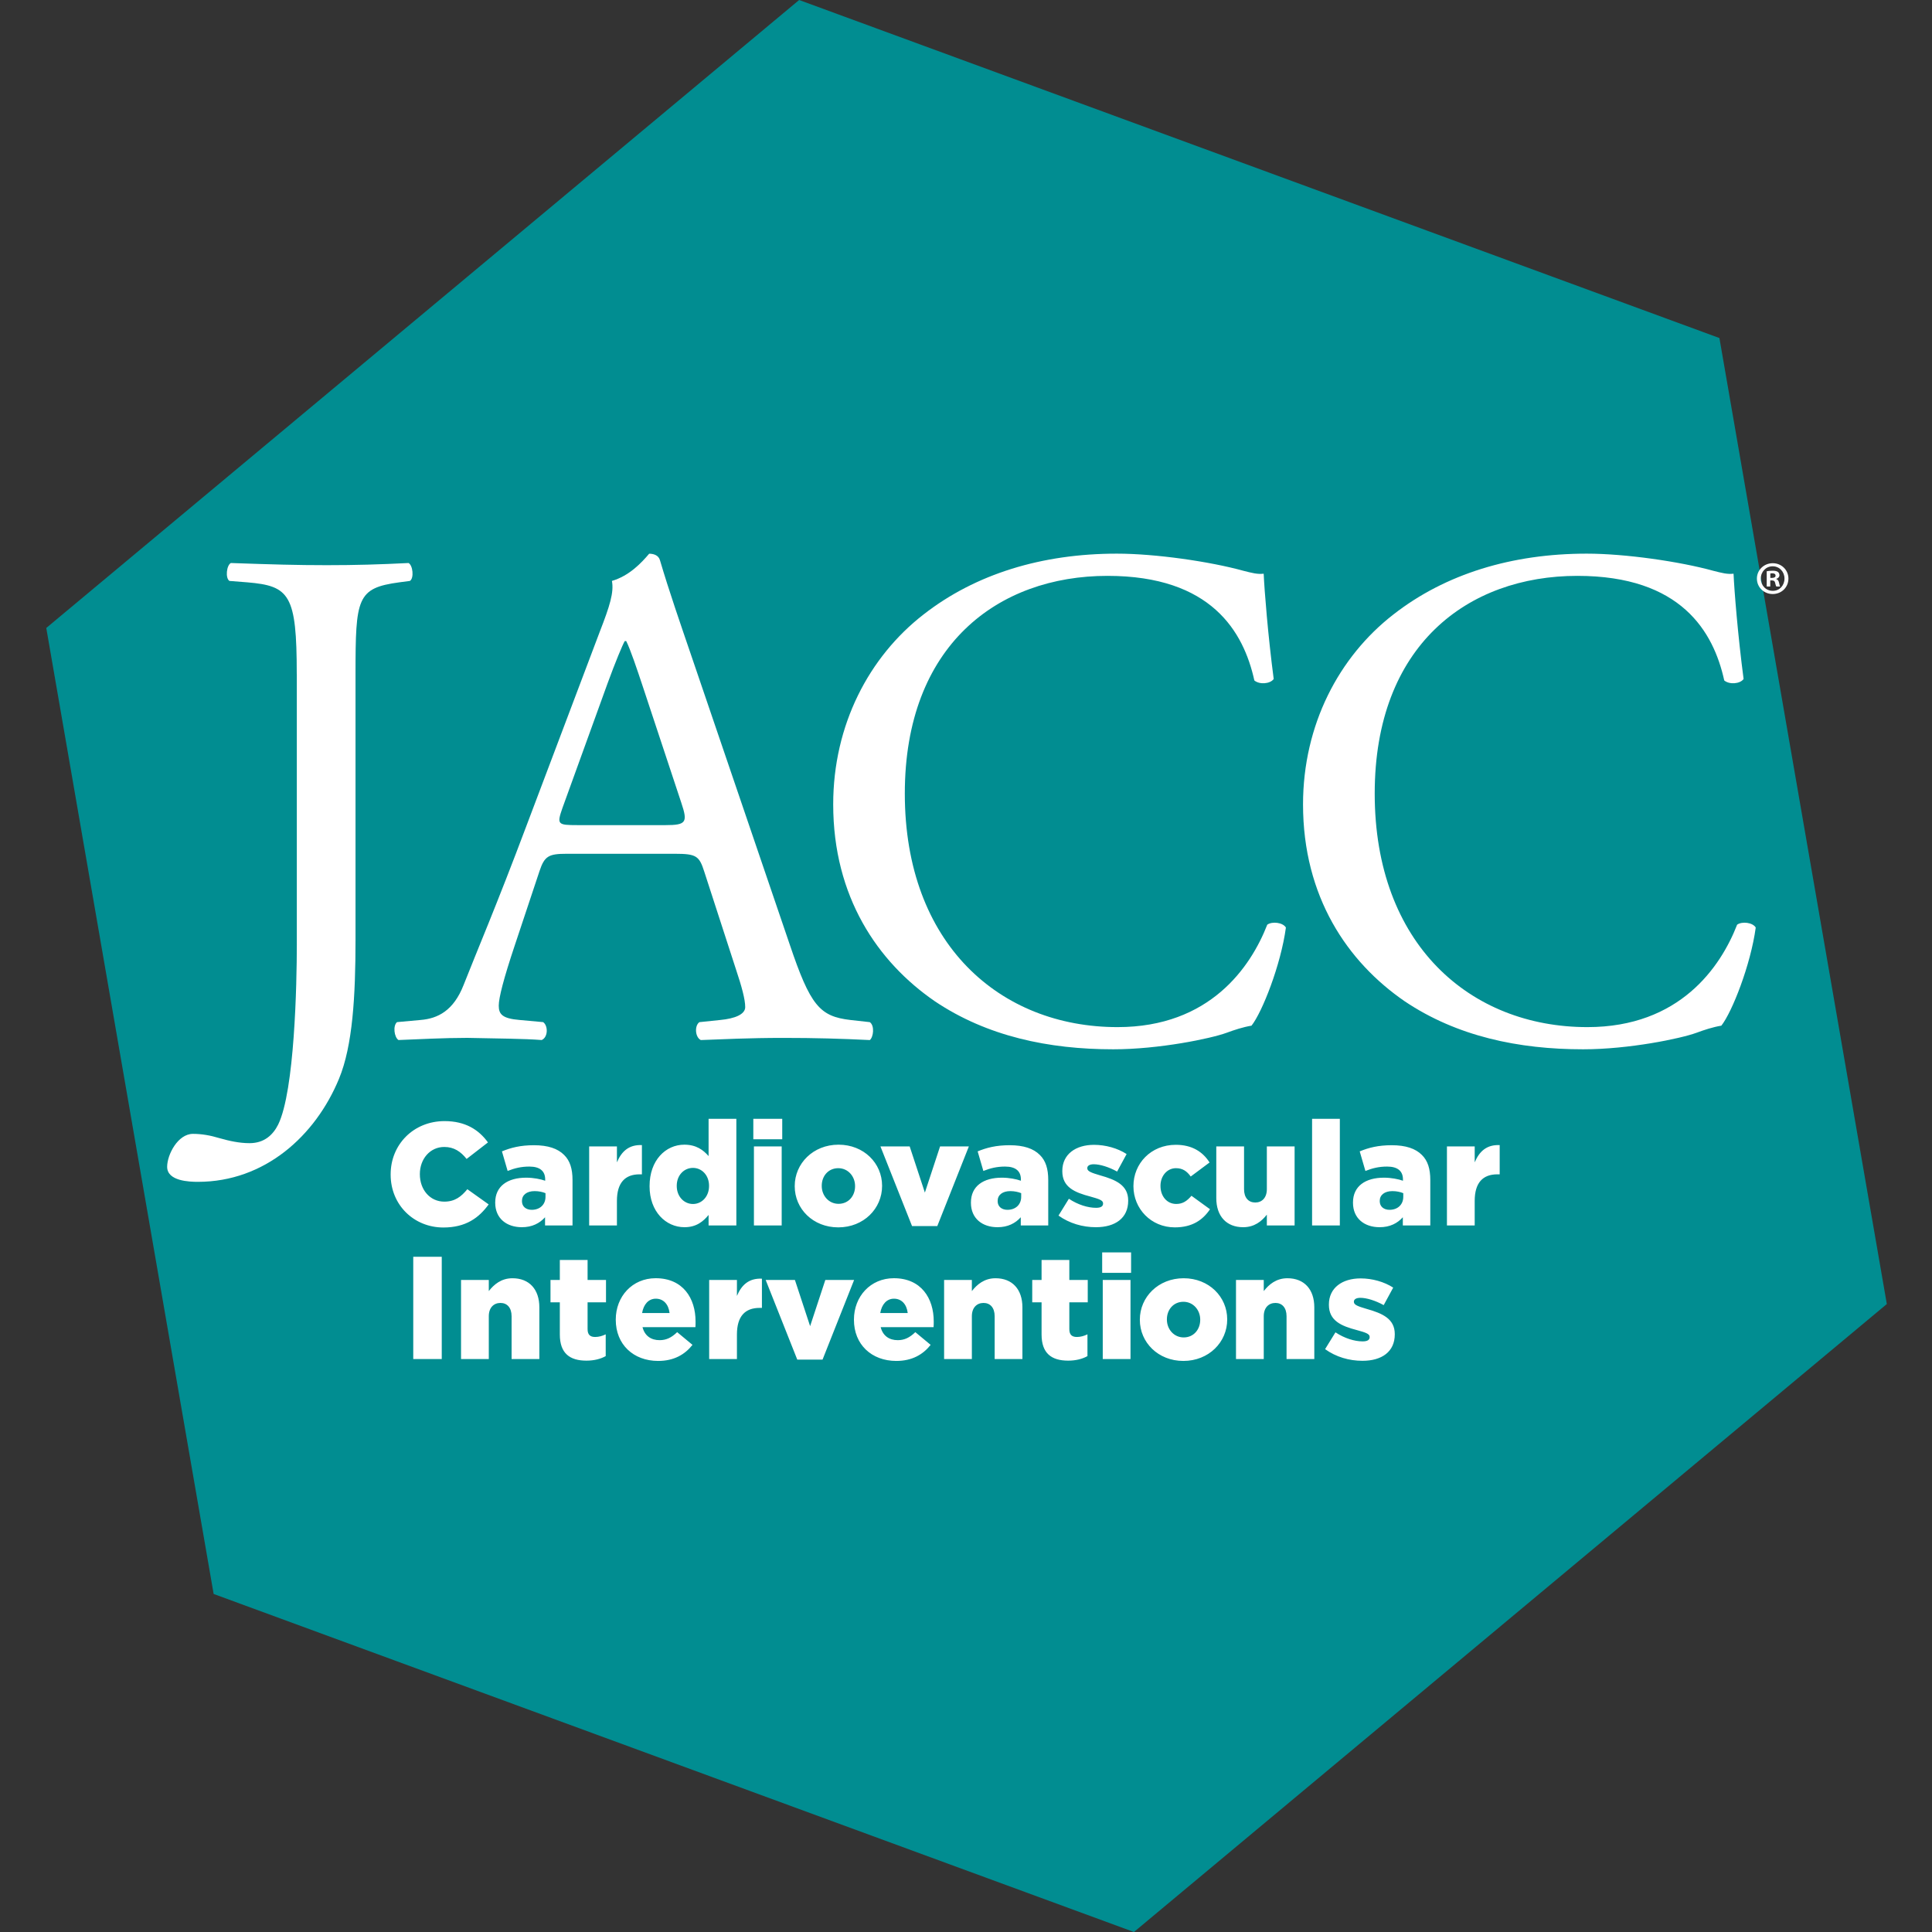 <?xml version="1.0" encoding="utf-8"?>
<!-- Generator: Adobe Illustrator 24.0.3, SVG Export Plug-In . SVG Version: 6.00 Build 0)  -->
<svg version="1.1" id="Layer_1" xmlns="http://www.w3.org/2000/svg" xmlns:xlink="http://www.w3.org/1999/xlink" x="0px" y="0px"
	 viewBox="0 0 600 600" style="enable-background:new 0 0 600 600;" xml:space="preserve">
<rect x="0" y="0" width="600" height="600" fill="#333333" stroke="none"/>
<style type="text/css">
	.st0{fill:#018D91;}
	.st1{fill:#FFFFFF;}
</style>
<polygon class="st0" points="533.98,104.98 248.18,0 14.37,195.02 66.35,495.02 352.15,600 585.97,404.98 "/>
<path class="st1" d="M92.16,209.32c0-24.69-2.23-27.36-15.35-28.47l-5.56-0.44c-1.33-0.89-0.89-4.89,0.45-5.56
	c12.9,0.45,20.46,0.67,29.81,0.67c8.9,0,16.46-0.22,25.36-0.67c1.33,0.67,1.78,4.67,0.44,5.56l-3.33,0.44
	c-13.13,1.78-13.57,4.89-13.57,28.47v82.53c0,17.57-0.89,32.92-5.12,43.15c-7.34,17.8-23.13,32.03-43.82,32.03
	c-2.67,0-9.56-0.22-9.56-4.67c0-3.78,3.33-10.23,8.01-10.23c2.67,0,5.34,0.45,8.23,1.33c3.12,0.89,6.23,1.56,9.34,1.56
	c4.67,0,7.34-2.67,8.9-5.78c5.12-10.45,5.79-43.82,5.79-55.83V209.32z"/>
<path class="st1" d="M218.72,270.71c-1.56-4.89-2.45-5.56-9.12-5.56h-33.59c-5.56,0-6.9,0.67-8.45,5.34l-7.78,23.36
	c-3.34,10.01-4.89,16.02-4.89,18.46c0,2.67,1.11,4,6.45,4.45l7.34,0.67c1.56,1.11,1.56,4.67-0.45,5.56
	c-5.78-0.44-12.68-0.44-23.13-0.67c-7.34,0-15.35,0.44-21.35,0.67c-1.34-0.89-1.78-4.45-0.45-5.56l7.34-0.67
	c5.34-0.44,10.23-2.89,13.35-10.9c4.01-10.23,10.23-24.69,19.58-49.6l22.69-60.06c3.11-8,4.45-12.23,3.78-15.79
	c5.34-1.56,9.12-5.56,11.57-8.45c1.33,0,2.89,0.44,3.34,2c2.89,9.79,6.45,20.02,9.79,29.81l30.47,89.42
	c6.45,19.13,9.34,22.47,18.91,23.58l6.01,0.67c1.56,1.11,1.11,4.67,0,5.56c-9.12-0.44-16.91-0.67-26.91-0.67
	c-10.68,0-19.13,0.44-25.58,0.67c-1.78-0.89-2-4.45-0.44-5.56l6.45-0.67c4.67-0.44,7.78-1.78,7.78-4c0-2.45-1.11-6.45-2.89-11.79
	L218.72,270.71z M174.68,250.91c-1.78,5.12-1.56,5.34,4.67,5.34h27.36c6.45,0,6.9-0.89,4.89-6.9l-12.01-36.26
	c-1.78-5.34-3.78-11.34-5.12-14.01h-0.44c-0.67,1.11-2.89,6.45-5.34,13.13L174.68,250.91z"/>
<path class="st1" d="M286.79,190.85c16.24-12.68,36.93-18.91,60.06-18.91c12.01,0,28.92,2.45,39.37,5.34
	c2.67,0.67,4.23,1.11,6.23,0.89c0.22,5.12,1.33,19.13,3.11,32.7c-1.11,1.56-4.45,1.78-6.01,0.45c-3.34-15.13-13.34-32.48-45.6-32.48
	c-34.04,0-62.95,21.58-62.95,67.62c0,46.71,29.59,72.52,66.07,72.52c28.69,0,41.37-18.68,46.49-31.81c1.56-1.11,4.89-0.67,5.79,0.89
	c-1.56,11.56-7.34,26.25-10.68,30.47c-2.67,0.44-5.34,1.33-7.79,2.23c-4.89,1.78-20.91,5.11-35.14,5.11c-20.02,0-39.15-4-55.39-14.9
	c-17.8-12.23-31.59-32.47-31.59-61.17C258.76,225.11,269.88,203.98,286.79,190.85"/>
<path class="st1" d="M432.71,190.85c16.24-12.68,36.93-18.91,60.06-18.91c12.01,0,28.92,2.45,39.37,5.34
	c2.67,0.67,4.23,1.11,6.23,0.89c0.22,5.12,1.33,19.13,3.12,32.7c-1.11,1.56-4.45,1.78-6.01,0.45c-3.34-15.13-13.35-32.48-45.6-32.48
	c-34.04,0-62.95,21.58-62.95,67.62c0,46.71,29.59,72.52,66.06,72.52c28.69,0,41.38-18.68,46.49-31.81c1.56-1.11,4.89-0.67,5.78,0.89
	c-1.56,11.56-7.34,26.25-10.68,30.47c-2.67,0.44-5.34,1.33-7.78,2.23c-4.89,1.78-20.91,5.11-35.15,5.11c-20.02,0-39.15-4-55.39-14.9
	c-17.8-12.23-31.59-32.47-31.59-61.17C404.68,225.11,415.8,203.98,432.71,190.85"/>
<g>
	<path class="st1" d="M550.55,174.91c2.73,0,4.86,2.12,4.86,4.77c0,2.7-2.12,4.8-4.88,4.8c-2.73,0-4.91-2.09-4.91-4.8
		c0-2.65,2.18-4.77,4.91-4.77H550.55z M550.5,175.87c-2.09,0-3.67,1.72-3.67,3.81c0,2.12,1.57,3.81,3.72,3.81
		c2.1,0.03,3.64-1.69,3.64-3.81c0-2.09-1.54-3.81-3.66-3.81H550.5z M549.77,182.15h-1.1v-4.74c0.43-0.09,1.05-0.17,1.83-0.17
		c0.9,0,1.3,0.15,1.66,0.38c0.26,0.21,0.46,0.58,0.46,1.02c0,0.55-0.41,0.96-0.99,1.13v0.06c0.46,0.15,0.73,0.52,0.87,1.16
		c0.15,0.73,0.23,1.02,0.35,1.16h-1.19c-0.15-0.18-0.23-0.58-0.38-1.13c-0.08-0.52-0.38-0.76-0.99-0.76h-0.52V182.15z
		 M549.79,179.47h0.52c0.61,0,1.11-0.2,1.11-0.7c0-0.44-0.32-0.73-1.02-0.73c-0.29,0-0.49,0.03-0.61,0.06V179.47z"/>
</g>
<g>
	<path class="st1" d="M128.34,422.06h8.85V390.3h-8.85V422.06z M143.18,422.06h8.62v-13.29c0-2.68,1.54-4.13,3.63-4.13
		c2.04,0,3.45,1.45,3.45,4.13v13.29h8.62V406c0-5.58-3.13-9.03-8.35-9.03c-3.49,0-5.76,1.95-7.35,3.99v-3.45h-8.62V422.06z
		 M182.12,422.56c2.4,0,4.45-0.54,5.99-1.41v-6.76c-1.04,0.5-2.13,0.82-3.27,0.82c-1.59,0-2.36-0.72-2.36-2.45v-8.31h5.72v-6.94
		h-5.72v-6.22h-8.62v6.22h-2.9v6.94h2.9v9.98C173.86,420.29,176.95,422.56,182.12,422.56 M204.4,422.65c4.9,0,8.3-2,10.66-4.99
		l-4.76-3.95c-1.77,1.72-3.4,2.49-5.45,2.49c-2.68,0-4.63-1.36-5.31-4.04h16.43c0.04-0.59,0.04-1.22,0.04-1.77
		c0-7.21-3.9-13.43-12.39-13.43c-7.26,0-12.39,5.67-12.39,12.84v0.09C191.24,417.52,196.69,422.65,204.4,422.65 M199.41,407.77
		c0.45-2.68,2-4.45,4.26-4.45c2.36,0,3.95,1.72,4.27,4.45H199.41z M220.24,422.06h8.62v-7.62c0-5.67,2.54-8.26,7.04-8.26h0.72v-9.08
		c-4.08-0.18-6.35,2-7.76,5.36v-4.95h-8.62V422.06z M247.6,422.24h7.85l9.8-24.73h-8.94l-4.72,14.34l-4.72-14.34h-9.08L247.6,422.24
		z M278.36,422.65c4.9,0,8.3-2,10.66-4.99l-4.76-3.95c-1.77,1.72-3.4,2.49-5.45,2.49c-2.68,0-4.63-1.36-5.31-4.04h16.43
		c0.05-0.59,0.05-1.22,0.05-1.77c0-7.21-3.9-13.43-12.39-13.43c-7.26,0-12.39,5.67-12.39,12.84v0.09
		C265.2,417.52,270.65,422.65,278.36,422.65 M273.37,407.77c0.46-2.68,2-4.45,4.26-4.45c2.36,0,3.95,1.72,4.27,4.45H273.37z
		 M293.2,422.06h8.62v-13.29c0-2.68,1.54-4.13,3.63-4.13c2.04,0,3.45,1.45,3.45,4.13v13.29h8.62V406c0-5.58-3.13-9.03-8.35-9.03
		c-3.49,0-5.76,1.95-7.35,3.99v-3.45h-8.62V422.06z M331.73,422.56c2.4,0,4.45-0.54,5.99-1.41v-6.76c-1.04,0.5-2.13,0.82-3.27,0.82
		c-1.59,0-2.36-0.72-2.36-2.45v-8.31h5.72v-6.94h-5.72v-6.22h-8.62v6.22h-2.9v6.94h2.9v9.98
		C323.47,420.29,326.55,422.56,331.73,422.56 M342.29,395.29h8.98v-6.35h-8.98V395.29z M342.47,422.06h8.62v-24.55h-8.62V422.06z
		 M367.51,422.65c7.9,0,13.61-5.85,13.61-12.84v-0.09c0-6.99-5.67-12.75-13.52-12.75c-7.9,0-13.61,5.85-13.61,12.84v0.09
		C353.99,416.89,359.66,422.65,367.51,422.65 M367.61,415.35c-3.04,0-5.22-2.54-5.22-5.54v-0.09c0-2.95,2-5.44,5.13-5.44
		c3.04,0,5.22,2.54,5.22,5.54v0.09C372.73,412.85,370.74,415.35,367.61,415.35 M383.85,422.06h8.62v-13.29
		c0-2.68,1.55-4.13,3.63-4.13c2.04,0,3.45,1.45,3.45,4.13v13.29h8.62V406c0-5.58-3.13-9.03-8.35-9.03c-3.49,0-5.76,1.95-7.35,3.99
		v-3.45h-8.62V422.06z M423.13,422.61c5.99,0,10.03-2.81,10.03-8.21v-0.09c0-4.77-3.86-6.44-8.71-7.81
		c-2.59-0.77-3.99-1.22-3.99-2.18v-0.09c0-0.68,0.68-1.18,2-1.18c1.95,0,4.72,0.86,7.26,2.27l2.95-5.44
		c-2.81-1.82-6.53-2.86-10.12-2.86c-5.67,0-9.85,2.9-9.85,8.12v0.09c0,4.94,3.86,6.58,8.71,7.85c2.59,0.72,3.95,1.13,3.95,2.09v0.09
		c0,0.86-0.68,1.32-2.18,1.32c-2.54,0-5.63-0.95-8.44-2.81l-3.22,5.22C414.91,421.43,419,422.61,423.13,422.61"/>
	<path class="st1" d="M137.69,381.21c7.03,0,11.07-3.04,14.07-7.17l-6.62-4.72c-1.91,2.31-3.86,3.86-7.17,3.86
		c-4.45,0-7.58-3.72-7.58-8.49v-0.09c0-4.63,3.13-8.4,7.58-8.4c3.04,0,5.13,1.45,6.94,3.72l6.63-5.13
		c-2.81-3.9-6.99-6.62-13.48-6.62c-9.62,0-16.74,7.26-16.74,16.52v0.09C121.31,374.27,128.61,381.21,137.69,381.21 M162.06,381.12
		c3.22,0,5.54-1.23,7.21-3.09v2.54h8.53v-14.11c0-3.45-0.77-5.99-2.63-7.8c-1.95-1.95-4.95-3-9.35-3c-4.22,0-7.17,0.77-9.94,1.91
		l1.77,6.08c2.18-0.86,4.18-1.36,6.76-1.36c3.31,0,4.9,1.45,4.9,3.99v0.41c-1.41-0.5-3.63-0.95-5.9-0.95
		c-5.76,0-9.62,2.63-9.62,7.71v0.09C153.8,378.44,157.38,381.12,162.06,381.12 M165.14,375.72c-1.77,0-3.04-1-3.04-2.68v-0.09
		c0-1.81,1.45-3.04,3.95-3.04c1.27,0,2.5,0.27,3.36,0.64v1.13C169.41,374.13,167.64,375.72,165.14,375.72 M182.97,380.58h8.62v-7.62
		c0-5.67,2.54-8.26,7.03-8.26h0.73v-9.08c-4.08-0.18-6.35,2-7.76,5.36v-4.95h-8.62V380.58z M212.57,381.12
		c3.68,0,5.81-1.77,7.49-3.81v3.27h8.62v-33.12h-8.62v11.57c-1.63-1.86-3.81-3.54-7.53-3.54c-5.81,0-10.8,4.85-10.8,12.84v0.09
		C201.73,376.26,206.77,381.12,212.57,381.12 M215.21,373.91c-2.77,0-5.04-2.32-5.04-5.58v-0.09c0-3.27,2.27-5.54,5.04-5.54
		c2.77,0,4.99,2.31,4.99,5.54v0.09C220.2,371.59,217.97,373.91,215.21,373.91 M233.95,353.81h8.98v-6.35h-8.98V353.81z
		 M234.14,380.58h8.62v-24.55h-8.62V380.58z M260.33,381.17c7.9,0,13.61-5.85,13.61-12.84v-0.09c0-6.99-5.67-12.75-13.52-12.75
		c-7.9,0-13.61,5.85-13.61,12.84v0.09C246.81,375.4,252.48,381.17,260.33,381.17 M260.42,373.86c-3.04,0-5.22-2.54-5.22-5.54v-0.09
		c0-2.95,2-5.44,5.13-5.44c3.04,0,5.22,2.54,5.22,5.54v0.09C265.55,371.36,263.55,373.86,260.42,373.86 M283.24,380.76h7.85
		l9.8-24.73h-8.94l-4.72,14.34l-4.72-14.34h-9.08L283.24,380.76z M309.79,381.12c3.22,0,5.54-1.23,7.22-3.09v2.54h8.53v-14.11
		c0-3.45-0.77-5.99-2.63-7.8c-1.95-1.95-4.94-3-9.35-3c-4.22,0-7.17,0.77-9.94,1.91l1.77,6.08c2.18-0.86,4.18-1.36,6.76-1.36
		c3.31,0,4.9,1.45,4.9,3.99v0.41c-1.41-0.5-3.63-0.95-5.9-0.95c-5.76,0-9.62,2.63-9.62,7.71v0.09
		C301.53,378.44,305.11,381.12,309.79,381.12 M312.87,375.72c-1.77,0-3.04-1-3.04-2.68v-0.09c0-1.81,1.45-3.04,3.95-3.04
		c1.27,0,2.49,0.27,3.36,0.64v1.13C317.14,374.13,315.37,375.72,312.87,375.72 M340.34,381.12c5.99,0,10.03-2.81,10.03-8.21v-0.09
		c0-4.76-3.86-6.44-8.71-7.8c-2.59-0.77-3.99-1.23-3.99-2.18v-0.09c0-0.68,0.68-1.18,2-1.18c1.95,0,4.72,0.86,7.26,2.27l2.95-5.44
		c-2.81-1.82-6.53-2.86-10.12-2.86c-5.67,0-9.85,2.9-9.85,8.12v0.09c0,4.95,3.86,6.58,8.71,7.85c2.59,0.73,3.95,1.14,3.95,2.09v0.09
		c0,0.86-0.68,1.32-2.18,1.32c-2.54,0-5.63-0.95-8.44-2.81l-3.22,5.22C332.13,379.94,336.22,381.12,340.34,381.12 M364.85,381.17
		c5.4,0,8.67-2.27,10.93-5.63l-5.76-4.18c-1.36,1.59-2.68,2.54-4.72,2.54c-2.9,0-4.9-2.41-4.9-5.58v-0.09c0-3,2.04-5.44,4.81-5.44
		c2.09,0,3.4,0.95,4.58,2.59l5.85-4.36c-2.09-3.31-5.44-5.49-10.48-5.49c-7.76,0-13.16,5.85-13.16,12.8v0.09
		C352.01,375.36,357.45,381.17,364.85,381.17 M386.08,381.12c3.49,0,5.76-1.86,7.35-3.9v3.36h8.62v-24.55h-8.62v13.29
		c0,2.68-1.54,4.13-3.59,4.13c-2.09,0-3.49-1.45-3.49-4.13v-13.29h-8.62v16.06C377.73,377.67,380.86,381.12,386.08,381.12
		 M407.48,380.58h8.62v-33.12h-8.62V380.58z M428.45,381.12c3.22,0,5.54-1.23,7.21-3.09v2.54h8.53v-14.11c0-3.45-0.77-5.99-2.63-7.8
		c-1.95-1.95-4.95-3-9.35-3c-4.22,0-7.17,0.77-9.94,1.91l1.77,6.08c2.18-0.86,4.17-1.36,6.76-1.36c3.31,0,4.9,1.45,4.9,3.99v0.41
		c-1.41-0.5-3.63-0.95-5.9-0.95c-5.76,0-9.62,2.63-9.62,7.71v0.09C420.19,378.44,423.77,381.12,428.45,381.12 M431.53,375.72
		c-1.77,0-3.04-1-3.04-2.68v-0.09c0-1.81,1.45-3.04,3.95-3.04c1.27,0,2.49,0.27,3.36,0.64v1.13
		C435.8,374.13,434.03,375.72,431.53,375.72 M449.36,380.58h8.62v-7.62c0-5.67,2.54-8.26,7.03-8.26h0.73v-9.08
		c-4.08-0.18-6.35,2-7.76,5.36v-4.95h-8.62V380.58z"/>
</g>
</svg>
